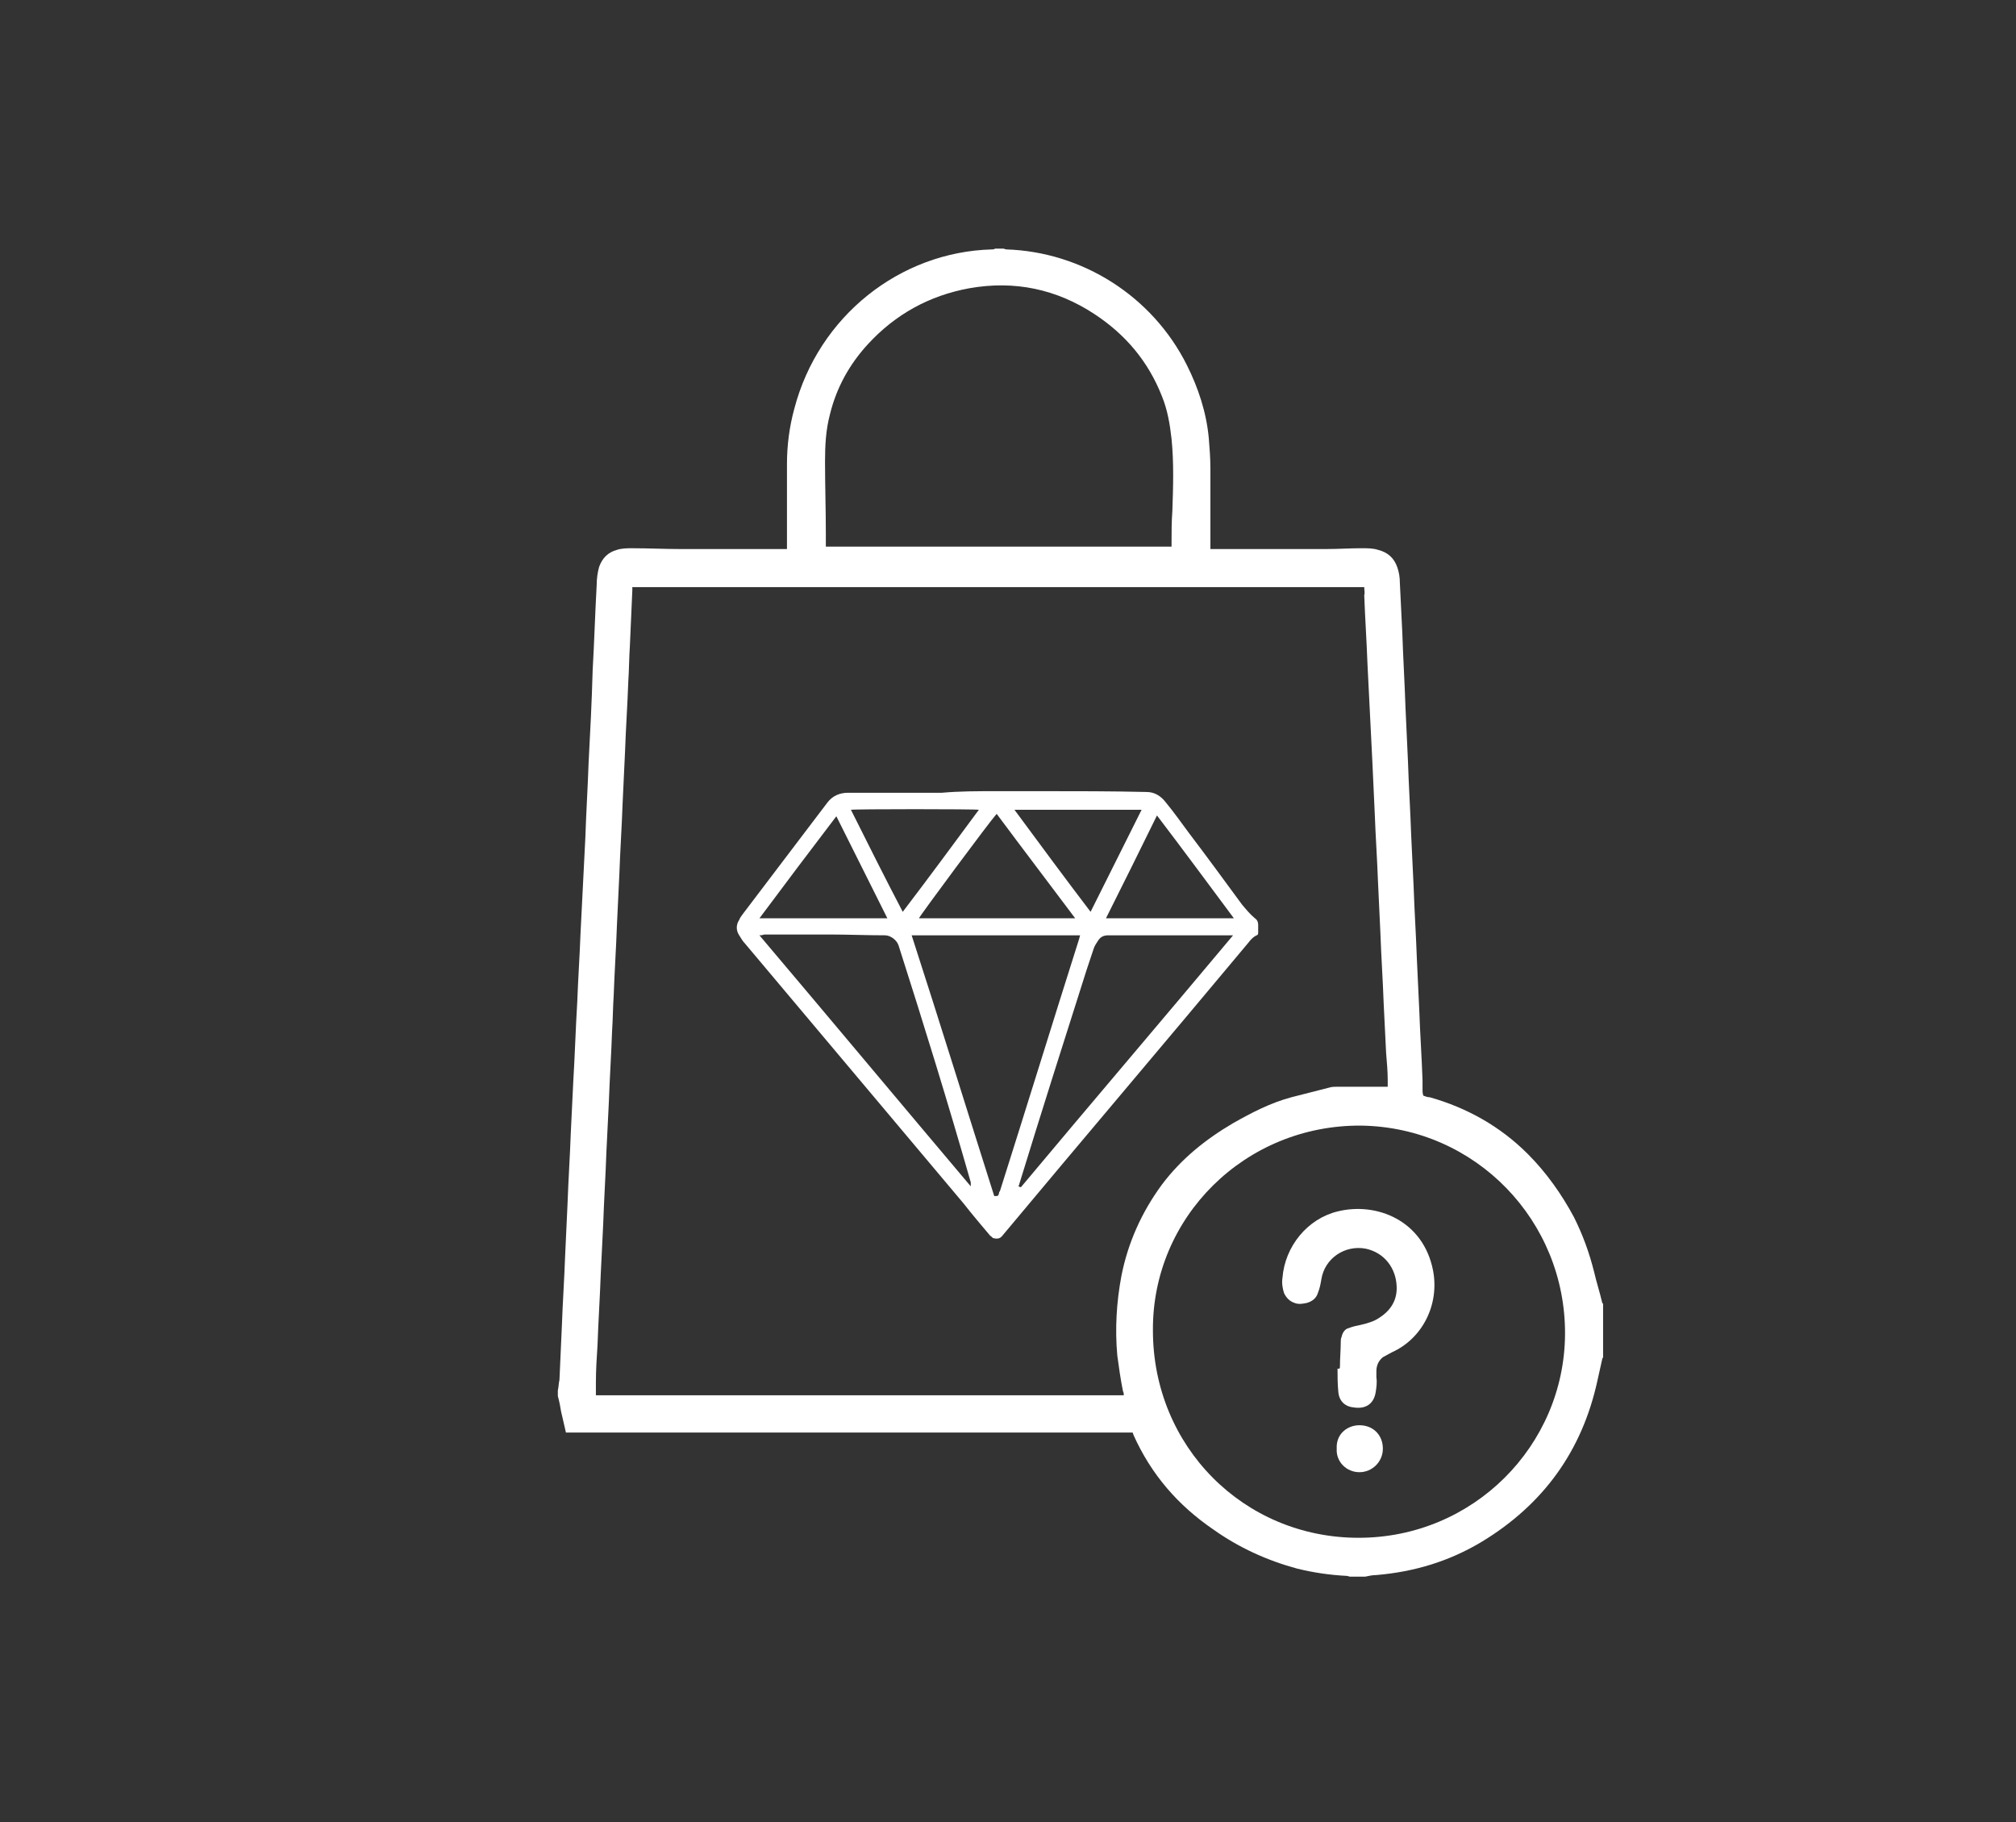 <?xml version="1.0" encoding="utf-8"?>
<!-- Generator: Adobe Illustrator 23.1.1, SVG Export Plug-In . SVG Version: 6.00 Build 0)  -->
<svg version="1.1" id="howToBuy" xmlns="http://www.w3.org/2000/svg" xmlns:xlink="http://www.w3.org/1999/xlink" x="0px" y="0px"
	 viewBox="0 0 249 225" style="enable-background:new 0 0 249 225;" xml:space="preserve">
	 <rect x="0" y="0" width="249" height="225" fill="#333333" stroke="none"/>
	 <style type="text/css">
	 	#howToBuy {
	 		fill: #fff;
	 	}
	 </style><g>
	<path d="M123.9,30.7c0.1,0,0.3,0.1,0.4,0.1c9.3,0.3,18,5.7,22.3,14.3c1.4,2.8,2.4,5.8,2.7,9c0.1,1.2,0.2,2.5,0.2,3.8
		c0,3.1,0,6.2,0,9.3c0,0.2,0,0.3,0,0.6c0.2,0,0.3,0,0.4,0c4.6,0,9.3,0,13.9,0c1.5,0,2.9-0.1,4.4-0.1c0.7,0,1.4,0,2,0.2
		c1.2,0.3,2,1,2.4,2.2c0.2,0.6,0.3,1.2,0.3,1.9c0.1,2,0.2,4.1,0.3,6.1c0.1,3.1,0.3,6.3,0.4,9.4c0.1,2.2,0.2,4.3,0.3,6.5
		c0.1,3.1,0.3,6.2,0.4,9.2c0.1,2.1,0.2,4.2,0.3,6.3c0.1,3,0.3,6,0.4,8.9c0.1,2.1,0.2,4.2,0.3,6.4c0.1,2.9,0.3,5.7,0.4,8.6
		c0,0.4,0,0.8,0,1.2c0,0.2,0,0.4,0.1,0.7c0.3,0.1,0.5,0.2,0.8,0.2c4.6,1.3,8.7,3.6,12.1,7c2.3,2.3,4.2,5,5.7,7.8
		c1.1,2.2,1.9,4.4,2.5,6.8c0.3,1.3,0.7,2.5,1,3.8c0,0,0,0,0.1,0.1c0,2.2,0,4.4,0,6.6c0,0.1-0.1,0.1-0.1,0.2
		c-0.2,0.9-0.4,1.8-0.6,2.7c-1.9,8.7-6.7,15.3-14.3,19.9c-4,2.4-8.3,3.7-13,4.1c-0.5,0-0.9,0.1-1.4,0.2c-0.6,0-1.2,0-1.8,0
		c-0.2,0-0.3-0.1-0.5-0.1c-2-0.1-4.1-0.4-6.1-0.9c-3.7-1-7.2-2.6-10.3-4.8c-4.4-3-7.7-6.8-9.9-11.7c0-0.1-0.1-0.2-0.1-0.3
		c0,0,0,0-0.1,0c0,0,0,0,0,0c0,0,0,0,0,0c0,0,0,0,0,0s0,0,0,0c0,0,0,0,0,0c-23.2,0-46.5,0-69.7,0c0,0-0.1,0-0.1,0c0,0,0,0,0,0
		c0,0,0,0,0,0c0,0-0.1,0-0.1,0c0,0,0,0,0,0c0,0,0,0,0,0c0,0,0,0,0,0c0,0,0,0,0,0c-0.2-0.9-0.4-1.7-0.6-2.6c-0.1-0.6-0.2-1.2-0.4-1.9
		c0-0.2,0-0.5,0-0.7c0.1-0.4,0.1-0.9,0.2-1.3c0.1-2.2,0.2-4.5,0.3-6.7c0.1-2.9,0.3-5.7,0.4-8.6c0.1-2.2,0.2-4.3,0.3-6.5
		c0.1-2.9,0.3-5.8,0.4-8.7c0.1-2.1,0.2-4.1,0.3-6.2c0.2-3.3,0.3-6.7,0.5-10c0.1-2.8,0.3-5.6,0.4-8.4c0.2-4,0.4-7.9,0.6-11.9
		c0.1-3.1,0.3-6.2,0.4-9.2c0.2-3.8,0.4-7.6,0.5-11.4c0.2-3.5,0.3-7,0.5-10.6c0-0.7,0.1-1.5,0.3-2.2c0.4-1.1,1.1-1.8,2.2-2.1
		c0.6-0.2,1.3-0.2,1.9-0.2c2,0,4,0.1,6,0.1c4.2,0,8.4,0,12.6,0c0.1,0,0.3,0,0.5,0c0-0.2,0-0.3,0-0.5c0-0.6,0-1.2,0-1.8
		c0-2.7,0-5.5,0-8.2c0-2.3,0.3-4.6,0.9-6.8c3-11.5,13.1-19.4,24.4-19.7c0.1,0,0.3,0,0.4-0.1C123.2,30.7,123.5,30.7,123.9,30.7z
		 M168.5,72.5c-30.2,0-60.3,0-90.4,0c0,0.1,0,0.3,0,0.4c-0.1,2.3-0.2,4.5-0.3,6.8c-0.1,1.5-0.1,3-0.2,4.5c-0.1,2.9-0.3,5.7-0.4,8.6
		c-0.1,2.1-0.2,4.2-0.3,6.4c-0.1,2.9-0.3,5.8-0.4,8.7c-0.1,2.1-0.2,4.2-0.3,6.3c-0.1,2.9-0.3,5.8-0.4,8.7c-0.1,1.5-0.1,2.9-0.2,4.4
		c-0.1,2.9-0.3,5.9-0.4,8.8c-0.1,2-0.2,4.1-0.3,6.1c-0.1,3-0.3,6-0.4,9c-0.1,2-0.2,4-0.3,6.1c-0.1,2.9-0.3,5.9-0.4,8.8
		c-0.1,1.5-0.2,3.1-0.2,4.6c0,0.5,0,1,0,1.6c21.7,0,43.4,0,65.2,0c0-0.2,0-0.3-0.1-0.5c-0.3-1.5-0.5-2.9-0.7-4.4
		c-0.3-3.3-0.1-6.6,0.5-9.8c0.8-4.1,2.5-7.9,5-11.3c2.4-3.2,5.4-5.6,8.8-7.6c2.3-1.3,4.6-2.5,7.2-3.2c1.6-0.4,3.1-0.8,4.7-1.2
		c0.3-0.1,0.7-0.1,1-0.1c1.7,0,3.4,0,5.1,0c0.3,0,0.7,0,1.1,0c0-0.3,0-0.6,0-0.8c0-1.1-0.1-2.2-0.2-3.4c-0.1-2-0.2-4-0.3-6.1
		c-0.1-2.9-0.3-5.7-0.4-8.6c-0.1-2.1-0.2-4.2-0.3-6.4c-0.1-2.8-0.3-5.6-0.4-8.4c-0.1-2.2-0.2-4.3-0.3-6.5c-0.2-4-0.4-8-0.6-12
		c-0.1-2.8-0.3-5.7-0.4-8.5C168.6,73.2,168.5,72.9,168.5,72.5z M167.8,189.9c14.2,0,25.4-11.4,25.5-25.1c0.1-14-11-25.6-25.2-25.8
		c-14.3-0.1-25.8,11.3-25.7,25.3C142.4,178.6,153.6,189.9,167.8,189.9z M144.7,67.5c0-0.2,0-0.3,0-0.5c0-1.3,0-2.6,0.1-3.9
		c0.1-3,0.2-5.9-0.1-8.9c-0.2-1.8-0.5-3.6-1.2-5.3c-1.7-4.3-4.5-7.6-8.3-10.1c-4.7-3.1-9.9-4.2-15.5-3.2c-4.9,0.9-9.1,3.2-12.5,6.9
		c-2.3,2.5-3.9,5.4-4.7,8.7c-0.5,1.9-0.6,3.8-0.6,5.8c0,2.9,0.1,5.9,0.1,8.8c0,0.6,0,1.1,0,1.7C116.2,67.5,130.4,67.5,144.7,67.5z"
		/>
	<path d="M123.1,97.7c1.8,0,3.6,0,5.4,0c4.4,0,8.8,0,13.1,0.1c1,0,1.8,0.5,2.4,1.3c1,1.2,1.9,2.5,2.8,3.7c2.2,2.9,4.4,5.9,6.6,8.9
		c0.5,0.6,1,1.2,1.6,1.7c0.3,0.2,0.4,0.5,0.4,0.8c0,0.3,0,0.7,0,1c0,0.2-0.1,0.3-0.2,0.3c-0.4,0.2-0.7,0.5-1,0.9
		c-10.1,12.1-20.3,24.1-30.4,36.2c-0.3,0.4-0.7,0.4-1.1,0.3c-0.1,0-0.2-0.2-0.4-0.3c-1.1-1.3-2.2-2.6-3.3-4c-9-10.7-18-21.4-27-32.1
		c-0.3-0.3-0.5-0.7-0.7-1c-0.4-0.6-0.4-1.3,0-1.9c0.1-0.3,0.3-0.5,0.5-0.8c2.8-3.7,5.7-7.5,8.5-11.2c0.6-0.8,1.3-1.7,1.9-2.5
		c0.6-0.8,1.5-1.2,2.5-1.2c3.9,0,7.7,0,11.6,0C118.5,97.7,120.8,97.7,123.1,97.7C123.1,97.7,123.1,97.7,123.1,97.7z M122.8,147.7
		c0.5,0,0.5,0,0.6-0.4c0-0.1,0-0.1,0.1-0.2c3.3-10.4,6.5-20.8,9.8-31.2c0-0.1,0.1-0.3,0.1-0.4c-6.9,0-13.8,0-20.8,0
		C116.1,126.3,119.4,137,122.8,147.7z M126.1,146.6c8.7-10.4,17.5-20.7,26.2-31.1c-0.2,0-0.3,0-0.5,0c-5,0-9.9,0-14.9,0
		c-0.6,0-1,0.2-1.3,0.7c-0.2,0.3-0.4,0.6-0.5,0.9c-0.3,0.9-0.6,1.8-0.9,2.7c-2.8,8.8-5.6,17.6-8.3,26.4c0,0.1,0,0.1-0.1,0.2
		C125.8,146.5,125.9,146.6,126.1,146.6z M93.8,115.5c8.8,10.4,17.4,20.7,26.1,31c0-0.2,0-0.3,0-0.5c-2.8-9.8-5.8-19.5-8.9-29.2
		c-0.2-0.7-1-1.3-1.7-1.3c-2.3,0-4.6-0.1-6.9-0.1c-2.7,0-5.3,0-8,0C94.1,115.5,94,115.5,93.8,115.5z M123.1,100.5
		c-0.9,1-9.5,12.6-9.6,12.9c6.4,0,12.8,0,19.3,0C129.5,109,126.3,104.8,123.1,100.5z M152.4,113.4c-3.2-4.3-6.3-8.5-9.5-12.7
		c-2.1,4.3-4.2,8.5-6.3,12.7C141.8,113.4,147,113.4,152.4,113.4z M111.5,112.6c3.2-4.2,6.3-8.4,9.4-12.6c-0.4-0.1-15.4-0.1-15.8,0
		C107.2,104.2,109.3,108.4,111.5,112.6z M93.8,113.4c5.3,0,10.5,0,15.8,0c-2.1-4.2-4.2-8.4-6.3-12.6C100.1,105,97,109.1,93.8,113.4z
		 M134.7,112.6c2.1-4.2,4.2-8.4,6.3-12.6c-5.3,0-10.5,0-15.7,0C128.4,104.2,131.5,108.4,134.7,112.6z"/>
	<path d="M165.5,168.7c0-1,0.1-2,0.1-3c0-0.2,0-0.4,0.1-0.6c0.1-0.5,0.4-1,0.9-1.1c0.5-0.2,1-0.3,1.5-0.4c0.8-0.2,1.6-0.4,2.3-0.9
		c1.4-0.9,2.2-2.2,2.1-3.9c-0.1-2.2-1.5-4.1-3.8-4.6c-2.6-0.5-5.1,1.2-5.5,3.8c-0.1,0.6-0.2,1.1-0.4,1.6c-0.2,0.7-0.7,1.1-1.4,1.3
		c-0.5,0.1-1,0.2-1.5,0c-0.6-0.2-1-0.6-1.3-1.2c-0.2-0.6-0.3-1.3-0.2-1.9c0.3-3.9,3.1-7.3,6.8-8.2c4.8-1.2,10.6,1.1,11.8,7.3
		c0.8,4.2-1.3,8.4-5.1,10.1c-0.4,0.2-0.7,0.4-1.1,0.6c-0.5,0.4-0.8,1-0.8,1.7c0,0.3,0,0.6,0,0.8c0.1,0.6,0,1.3-0.1,1.9
		c-0.3,1.6-1.5,2-2.7,1.8c-1.1-0.1-1.8-0.8-1.9-1.9c-0.1-1-0.1-1.9-0.1-2.9C165.5,169.1,165.5,168.9,165.5,168.7
		C165.5,168.7,165.5,168.7,165.5,168.7z"/>
	<path d="M167.9,176c1.7,0,2.9,1.2,2.9,2.9c0,1.6-1.3,2.9-2.9,2.9c-1.6,0-2.9-1.3-2.8-2.9C165,177,166.5,176,167.9,176z"/>
</g>
</svg>
